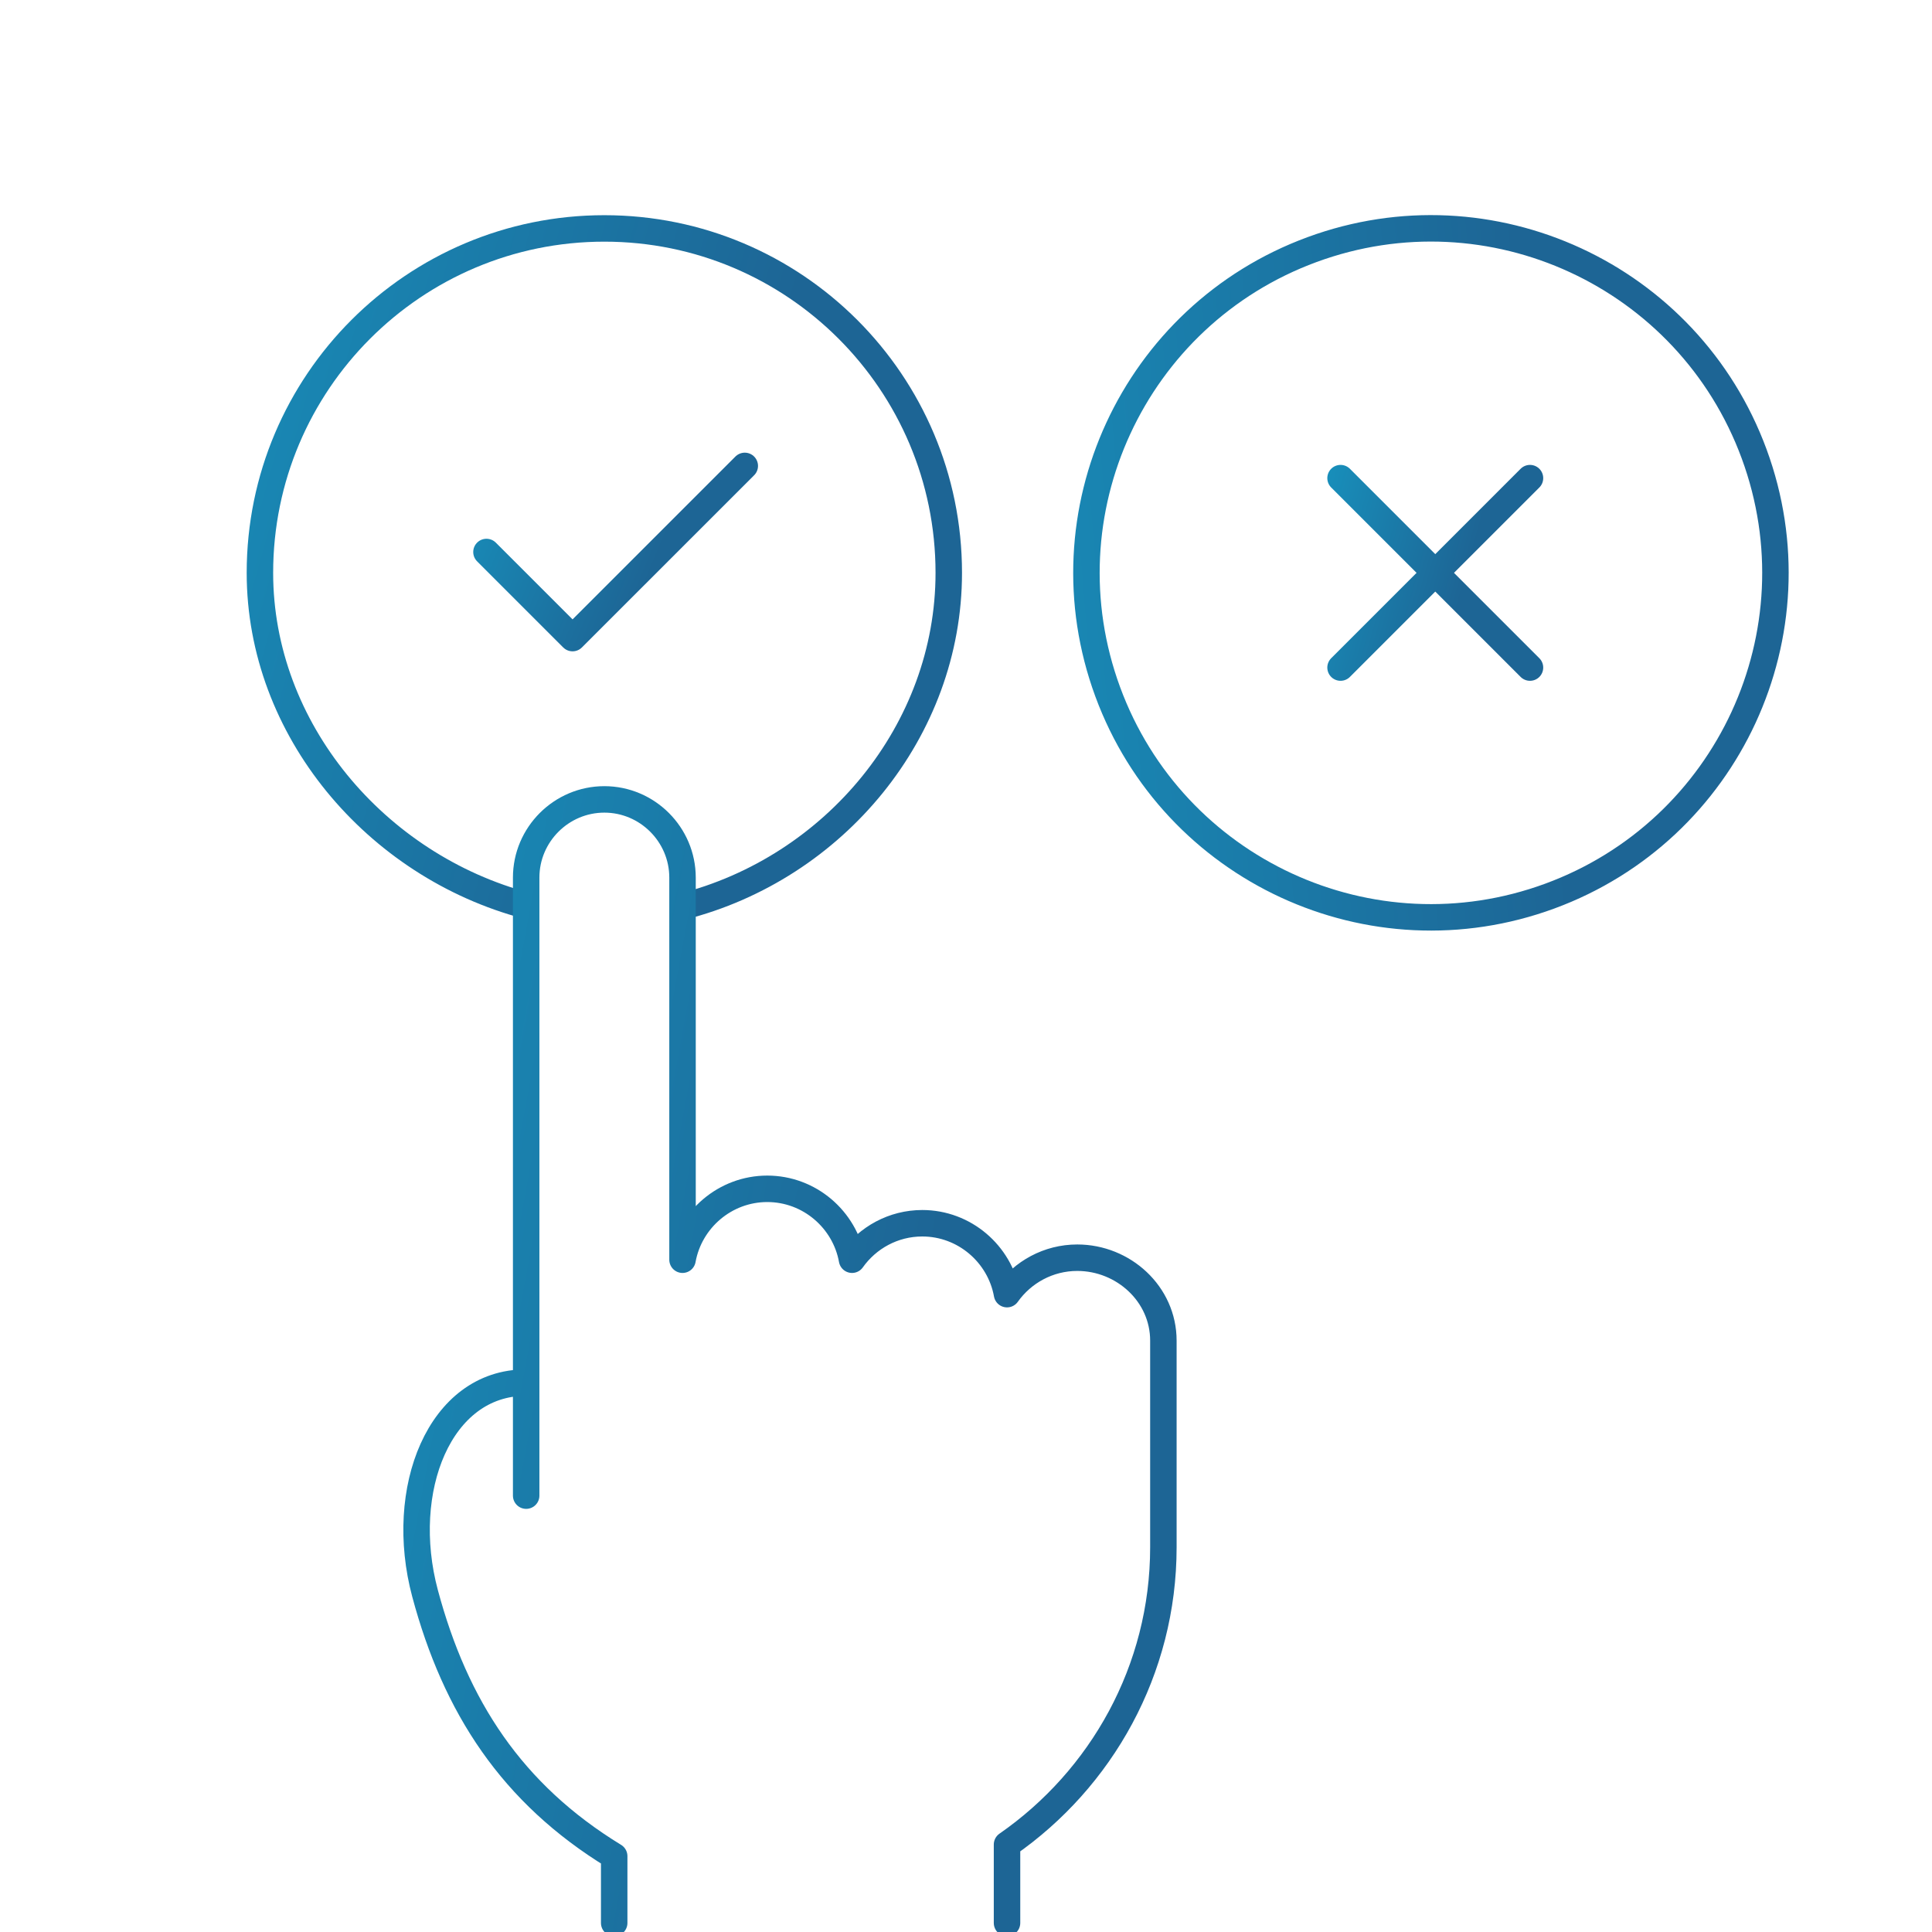 <?xml version="1.0" encoding="UTF-8"?>
<svg xmlns="http://www.w3.org/2000/svg" width="73" height="73" viewBox="0 0 73 73" fill="none">
  <g clip-path="url(#clip0_1255_1404)">
    <g clip-path="url(#clip1_1255_1404)">
      <path d="M19.908 34.226C14.198 32.717 9.821 27.551 9.821 21.645C9.821 14.457 15.648 8.631 22.835 8.631C30.023 8.631 35.849 14.457 35.849 21.645C35.849 27.605 31.535 32.804 25.756 34.263" stroke="url(#paint0_linear_1255_1404)" stroke-miterlimit="22.926" stroke-linejoin="round"></path>
      <path d="M58.56 33.858C65.305 31.377 68.762 23.898 66.281 17.153C63.8 10.407 56.32 6.95 49.575 9.431C42.83 11.912 39.373 19.392 41.854 26.137C44.335 32.883 51.814 36.34 58.56 33.858Z" stroke="url(#paint1_linear_1255_1404)" stroke-miterlimit="22.926" stroke-linecap="round" stroke-linejoin="round"></path>
      <path d="M19.881 56.512V33.159C19.881 31.534 21.211 30.205 22.835 30.205C24.46 30.205 25.789 31.535 25.789 33.159V47.598C26.062 46.08 27.398 44.919 28.991 44.919C30.585 44.919 31.92 46.08 32.194 47.598C32.784 46.766 33.755 46.22 34.848 46.22C36.441 46.22 37.776 47.381 38.05 48.899C38.641 48.067 39.612 47.522 40.704 47.522C42.446 47.522 43.958 48.889 43.958 50.655V58.464C43.958 63.103 41.613 67.223 38.05 69.695V72.659M19.862 52.242C16.611 52.242 15.011 56.286 16.06 60.204C17.209 64.492 19.338 67.77 23.207 70.134V72.659" stroke="url(#paint2_linear_1255_1404)" stroke-miterlimit="22.926" stroke-linecap="round" stroke-linejoin="round"></path>
      <path d="M28.141 17.604L21.634 24.11L18.381 20.857" stroke="url(#paint3_linear_1255_1404)" stroke-miterlimit="22.926" stroke-linecap="round" stroke-linejoin="round"></path>
      <path d="M50.652 18.066L57.81 25.224" stroke="url(#paint4_linear_1255_1404)" stroke-miterlimit="22.926" stroke-linecap="round" stroke-linejoin="round"></path>
      <path d="M57.81 18.066L50.652 25.224" stroke="url(#paint5_linear_1255_1404)" stroke-miterlimit="22.926" stroke-linecap="round" stroke-linejoin="round"></path>
    </g>
  </g>
  <defs>
    <linearGradient id="paint0_linear_1255_1404" x1="3.126" y1="-0.709" x2="31.259" y2="7.228" gradientUnits="userSpaceOnUse">
      <stop offset="0.104" stop-color="#1796C1"></stop>
      <stop offset="1" stop-color="#1D6595"></stop>
    </linearGradient>
    <linearGradient id="paint1_linear_1255_1404" x1="27.804" y1="7.334" x2="56.97" y2="4.953" gradientUnits="userSpaceOnUse">
      <stop offset="0.104" stop-color="#1796C1"></stop>
      <stop offset="1" stop-color="#1D6595"></stop>
    </linearGradient>
    <linearGradient id="paint2_linear_1255_1404" x1="8.482" y1="14.735" x2="40.323" y2="20.615" gradientUnits="userSpaceOnUse">
      <stop offset="0.104" stop-color="#1796C1"></stop>
      <stop offset="1" stop-color="#1D6595"></stop>
    </linearGradient>
    <linearGradient id="paint3_linear_1255_1404" x1="15.87" y1="15.232" x2="25.574" y2="19.277" gradientUnits="userSpaceOnUse">
      <stop offset="0.104" stop-color="#1796C1"></stop>
      <stop offset="1" stop-color="#1D6595"></stop>
    </linearGradient>
    <linearGradient id="paint4_linear_1255_1404" x1="48.811" y1="15.458" x2="56.565" y2="17.613" gradientUnits="userSpaceOnUse">
      <stop offset="0.104" stop-color="#1796C1"></stop>
      <stop offset="1" stop-color="#1D6595"></stop>
    </linearGradient>
    <linearGradient id="paint5_linear_1255_1404" x1="48.811" y1="15.458" x2="56.565" y2="17.613" gradientUnits="userSpaceOnUse">
      <stop offset="0.104" stop-color="#1796C1"></stop>
      <stop offset="1" stop-color="#1D6595"></stop>
    </linearGradient>
    <clipPath id="clip0_1255_1404">
      <rect width="68" height="68" fill="white" transform="translate(5 5)"></rect>
    </clipPath>
    <clipPath id="clip1_1255_1404">
      <rect width="66.903" height="66.903" fill="white" transform="translate(5 7.193)"></rect>
    </clipPath>
  </defs>
</svg>
